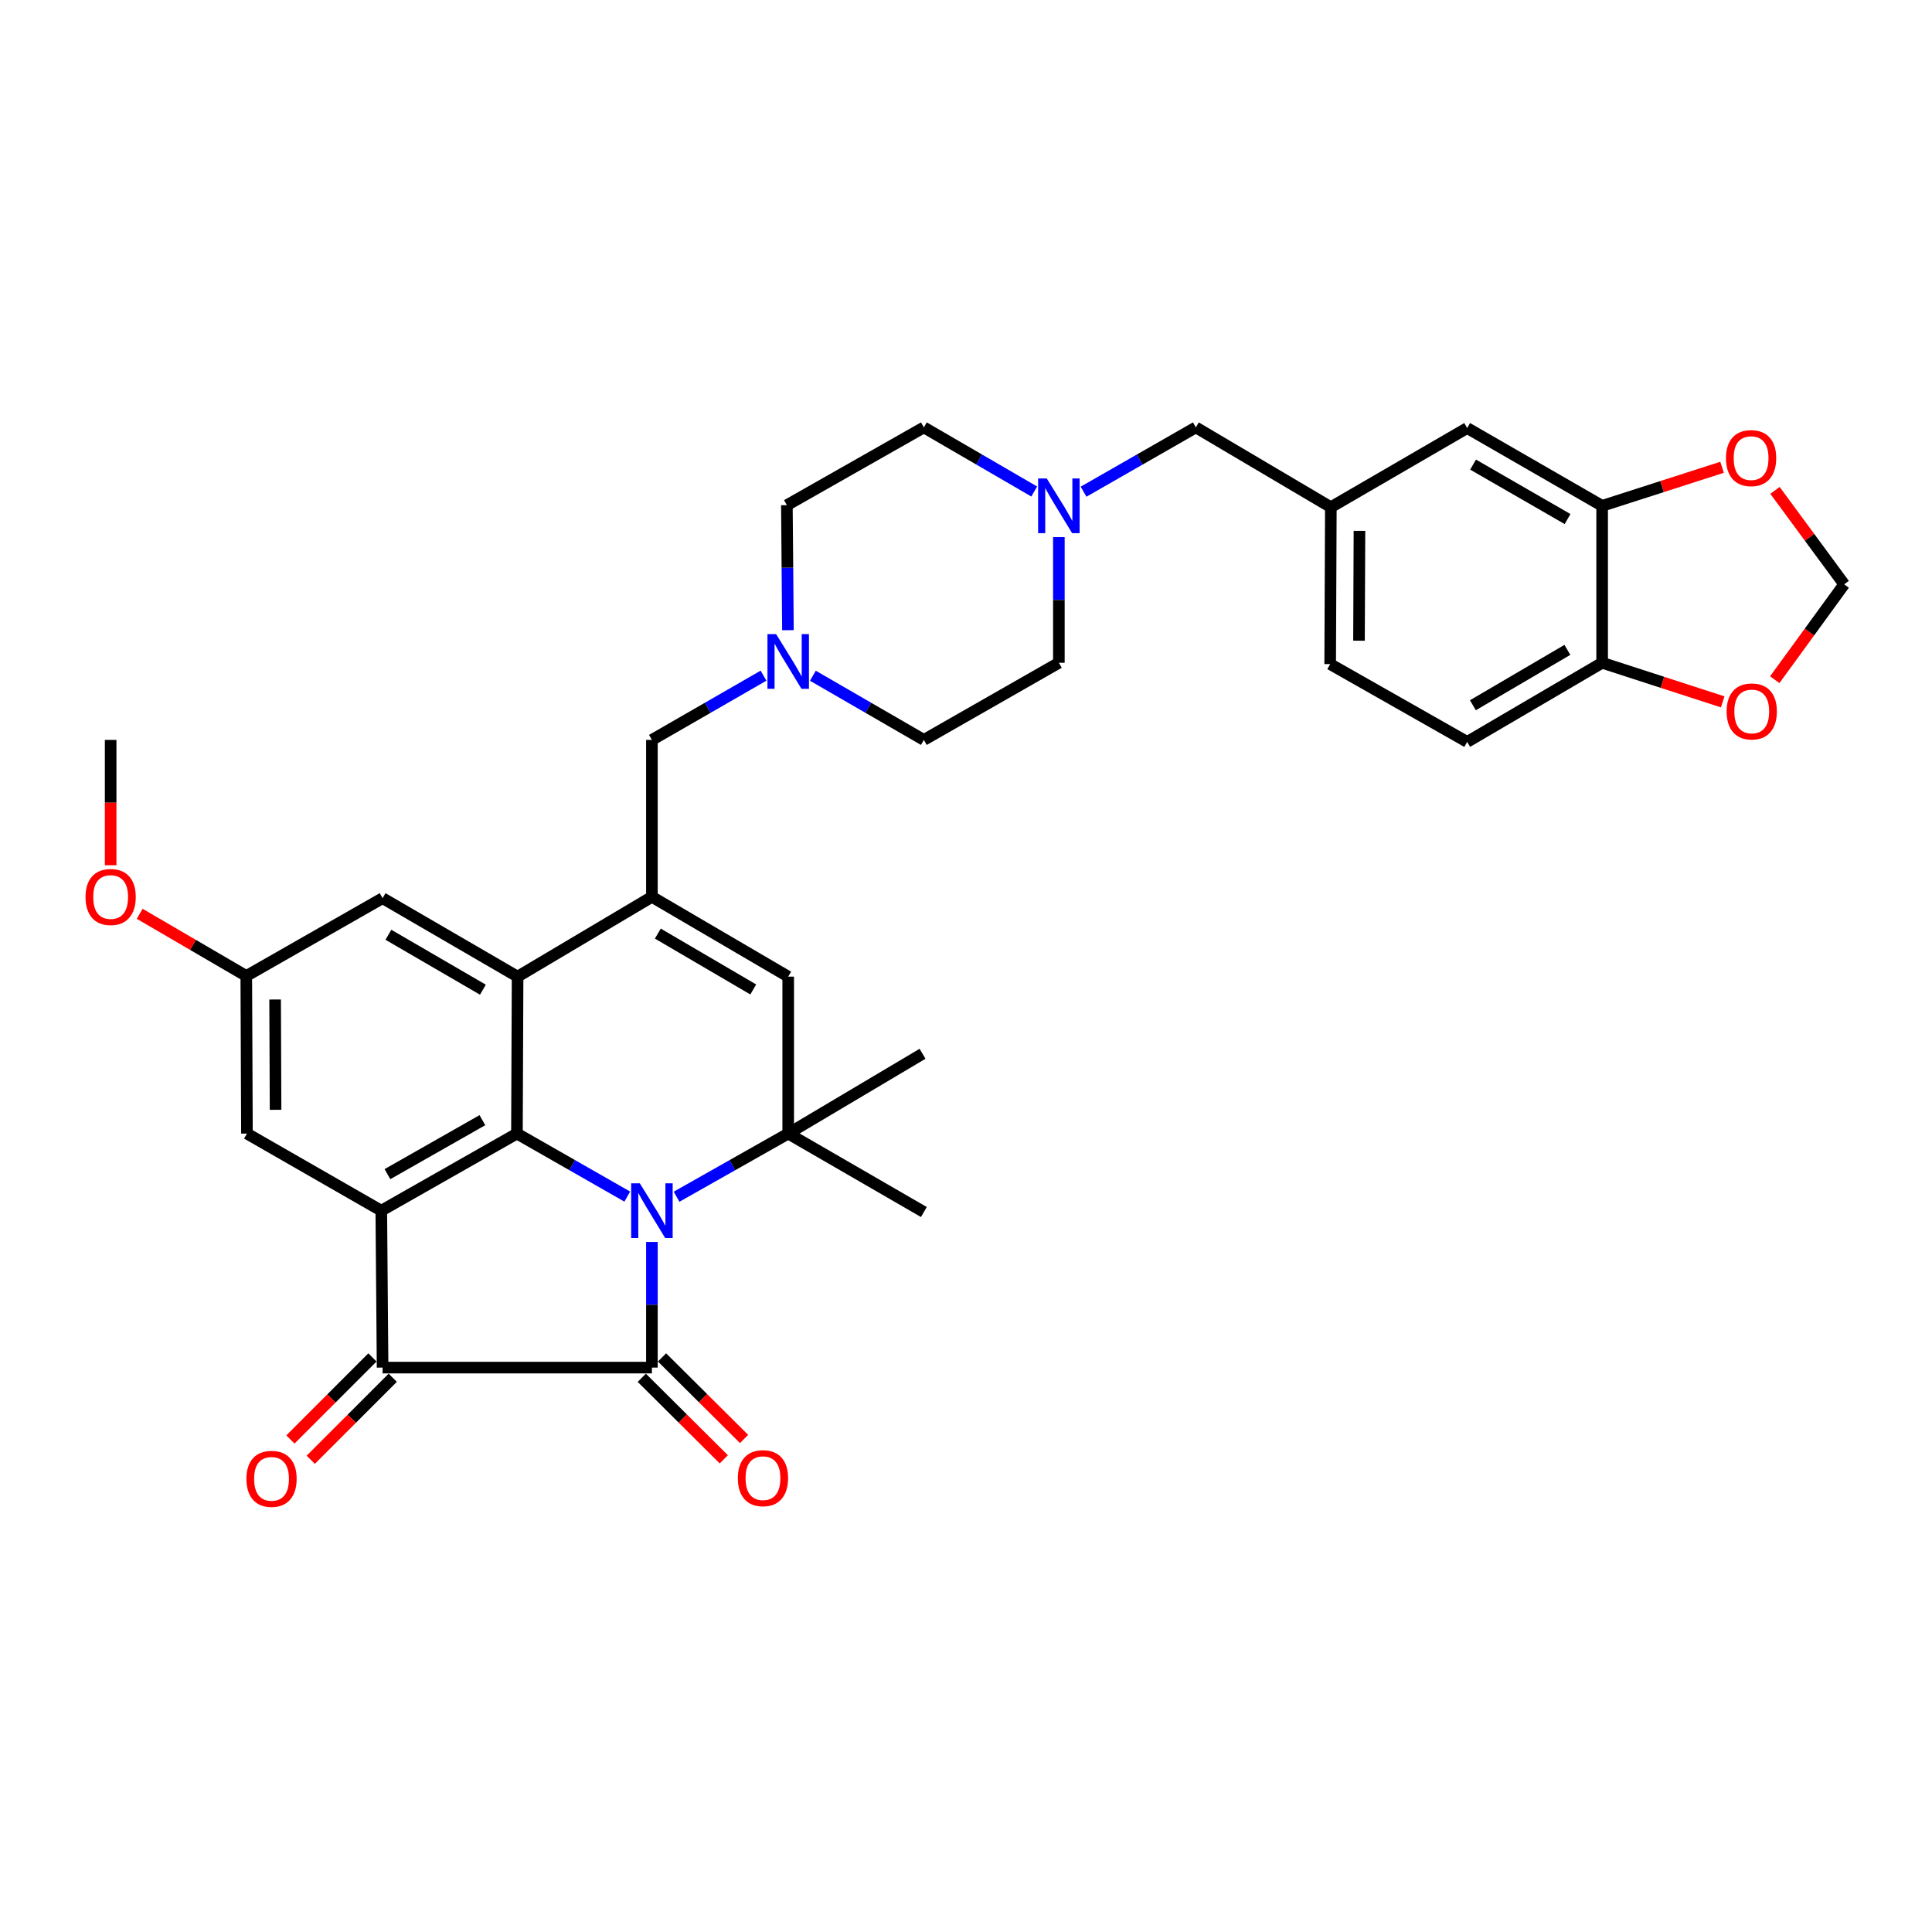 <?xml version='1.0' encoding='iso-8859-1'?>
<svg version='1.1' baseProfile='full'
              xmlns='http://www.w3.org/2000/svg'
                      xmlns:rdkit='http://www.rdkit.org/xml'
                      xmlns:xlink='http://www.w3.org/1999/xlink'
                  xml:space='preserve'
width='1000px' height='1000px' viewBox='0 0 1000 1000'>
<!-- END OF HEADER -->
<rect style='opacity:1.0;fill:#FFFFFF;stroke:none' width='1000' height='1000' x='0' y='0'> </rect>
<path class='bond-0' d='M 337.428,642.838 L 337.428,675.352' style='fill:none;fill-rule:evenodd;stroke:#0000FF;stroke-width:6px;stroke-linecap:butt;stroke-linejoin:miter;stroke-opacity:1' />
<path class='bond-0' d='M 337.428,675.352 L 337.428,707.865' style='fill:none;fill-rule:evenodd;stroke:#000000;stroke-width:6px;stroke-linecap:butt;stroke-linejoin:miter;stroke-opacity:1' />
<path class='bond-1' d='M 324.676,619.362 L 296.121,603.047' style='fill:none;fill-rule:evenodd;stroke:#0000FF;stroke-width:6px;stroke-linecap:butt;stroke-linejoin:miter;stroke-opacity:1' />
<path class='bond-1' d='M 296.121,603.047 L 267.566,586.733' style='fill:none;fill-rule:evenodd;stroke:#000000;stroke-width:6px;stroke-linecap:butt;stroke-linejoin:miter;stroke-opacity:1' />
<path class='bond-4' d='M 350.194,619.425 L 379.084,603.079' style='fill:none;fill-rule:evenodd;stroke:#0000FF;stroke-width:6px;stroke-linecap:butt;stroke-linejoin:miter;stroke-opacity:1' />
<path class='bond-4' d='M 379.084,603.079 L 407.975,586.733' style='fill:none;fill-rule:evenodd;stroke:#000000;stroke-width:6px;stroke-linecap:butt;stroke-linejoin:miter;stroke-opacity:1' />
<path class='bond-3' d='M 337.428,707.865 L 198.026,707.865' style='fill:none;fill-rule:evenodd;stroke:#000000;stroke-width:6px;stroke-linecap:butt;stroke-linejoin:miter;stroke-opacity:1' />
<path class='bond-13' d='M 332.187,713.136 L 353.414,734.242' style='fill:none;fill-rule:evenodd;stroke:#000000;stroke-width:6px;stroke-linecap:butt;stroke-linejoin:miter;stroke-opacity:1' />
<path class='bond-13' d='M 353.414,734.242 L 374.642,755.347' style='fill:none;fill-rule:evenodd;stroke:#FF0000;stroke-width:6px;stroke-linecap:butt;stroke-linejoin:miter;stroke-opacity:1' />
<path class='bond-13' d='M 342.668,702.594 L 363.896,723.7' style='fill:none;fill-rule:evenodd;stroke:#000000;stroke-width:6px;stroke-linecap:butt;stroke-linejoin:miter;stroke-opacity:1' />
<path class='bond-13' d='M 363.896,723.7 L 385.123,744.805' style='fill:none;fill-rule:evenodd;stroke:#FF0000;stroke-width:6px;stroke-linecap:butt;stroke-linejoin:miter;stroke-opacity:1' />
<path class='bond-2' d='M 267.566,586.733 L 197.357,626.648' style='fill:none;fill-rule:evenodd;stroke:#000000;stroke-width:6px;stroke-linecap:butt;stroke-linejoin:miter;stroke-opacity:1' />
<path class='bond-2' d='M 249.687,579.797 L 200.541,607.737' style='fill:none;fill-rule:evenodd;stroke:#000000;stroke-width:6px;stroke-linecap:butt;stroke-linejoin:miter;stroke-opacity:1' />
<path class='bond-5' d='M 267.566,586.733 L 267.905,505.507' style='fill:none;fill-rule:evenodd;stroke:#000000;stroke-width:6px;stroke-linecap:butt;stroke-linejoin:miter;stroke-opacity:1' />
<path class='bond-12' d='M 197.357,626.648 L 127.818,586.733' style='fill:none;fill-rule:evenodd;stroke:#000000;stroke-width:6px;stroke-linecap:butt;stroke-linejoin:miter;stroke-opacity:1' />
<path class='bond-34' d='M 197.357,626.648 L 198.026,707.865' style='fill:none;fill-rule:evenodd;stroke:#000000;stroke-width:6px;stroke-linecap:butt;stroke-linejoin:miter;stroke-opacity:1' />
<path class='bond-17' d='M 192.77,702.61 L 171.545,723.841' style='fill:none;fill-rule:evenodd;stroke:#000000;stroke-width:6px;stroke-linecap:butt;stroke-linejoin:miter;stroke-opacity:1' />
<path class='bond-17' d='M 171.545,723.841 L 150.321,745.071' style='fill:none;fill-rule:evenodd;stroke:#FF0000;stroke-width:6px;stroke-linecap:butt;stroke-linejoin:miter;stroke-opacity:1' />
<path class='bond-17' d='M 203.283,713.12 L 182.059,734.351' style='fill:none;fill-rule:evenodd;stroke:#000000;stroke-width:6px;stroke-linecap:butt;stroke-linejoin:miter;stroke-opacity:1' />
<path class='bond-17' d='M 182.059,734.351 L 160.834,755.582' style='fill:none;fill-rule:evenodd;stroke:#FF0000;stroke-width:6px;stroke-linecap:butt;stroke-linejoin:miter;stroke-opacity:1' />
<path class='bond-7' d='M 407.975,586.733 L 407.975,505.507' style='fill:none;fill-rule:evenodd;stroke:#000000;stroke-width:6px;stroke-linecap:butt;stroke-linejoin:miter;stroke-opacity:1' />
<path class='bond-30' d='M 407.975,586.733 L 477.506,545.43' style='fill:none;fill-rule:evenodd;stroke:#000000;stroke-width:6px;stroke-linecap:butt;stroke-linejoin:miter;stroke-opacity:1' />
<path class='bond-31' d='M 407.975,586.733 L 478.191,627.341' style='fill:none;fill-rule:evenodd;stroke:#000000;stroke-width:6px;stroke-linecap:butt;stroke-linejoin:miter;stroke-opacity:1' />
<path class='bond-14' d='M 267.905,505.507 L 198.026,464.89' style='fill:none;fill-rule:evenodd;stroke:#000000;stroke-width:6px;stroke-linecap:butt;stroke-linejoin:miter;stroke-opacity:1' />
<path class='bond-14' d='M 249.952,512.267 L 201.038,483.835' style='fill:none;fill-rule:evenodd;stroke:#000000;stroke-width:6px;stroke-linecap:butt;stroke-linejoin:miter;stroke-opacity:1' />
<path class='bond-35' d='M 267.905,505.507 L 337.428,464.204' style='fill:none;fill-rule:evenodd;stroke:#000000;stroke-width:6px;stroke-linecap:butt;stroke-linejoin:miter;stroke-opacity:1' />
<path class='bond-6' d='M 337.428,464.204 L 407.975,505.507' style='fill:none;fill-rule:evenodd;stroke:#000000;stroke-width:6px;stroke-linecap:butt;stroke-linejoin:miter;stroke-opacity:1' />
<path class='bond-6' d='M 340.499,483.229 L 389.882,512.14' style='fill:none;fill-rule:evenodd;stroke:#000000;stroke-width:6px;stroke-linecap:butt;stroke-linejoin:miter;stroke-opacity:1' />
<path class='bond-9' d='M 337.428,464.204 L 337.428,382.979' style='fill:none;fill-rule:evenodd;stroke:#000000;stroke-width:6px;stroke-linecap:butt;stroke-linejoin:miter;stroke-opacity:1' />
<path class='bond-8' d='M 395.2,349.723 L 366.314,366.351' style='fill:none;fill-rule:evenodd;stroke:#0000FF;stroke-width:6px;stroke-linecap:butt;stroke-linejoin:miter;stroke-opacity:1' />
<path class='bond-8' d='M 366.314,366.351 L 337.428,382.979' style='fill:none;fill-rule:evenodd;stroke:#000000;stroke-width:6px;stroke-linecap:butt;stroke-linejoin:miter;stroke-opacity:1' />
<path class='bond-25' d='M 407.838,326.188 L 407.563,293.835' style='fill:none;fill-rule:evenodd;stroke:#0000FF;stroke-width:6px;stroke-linecap:butt;stroke-linejoin:miter;stroke-opacity:1' />
<path class='bond-25' d='M 407.563,293.835 L 407.289,261.483' style='fill:none;fill-rule:evenodd;stroke:#000000;stroke-width:6px;stroke-linecap:butt;stroke-linejoin:miter;stroke-opacity:1' />
<path class='bond-26' d='M 420.742,349.754 L 449.467,366.366' style='fill:none;fill-rule:evenodd;stroke:#0000FF;stroke-width:6px;stroke-linecap:butt;stroke-linejoin:miter;stroke-opacity:1' />
<path class='bond-26' d='M 449.467,366.366 L 478.191,382.979' style='fill:none;fill-rule:evenodd;stroke:#000000;stroke-width:6px;stroke-linecap:butt;stroke-linejoin:miter;stroke-opacity:1' />
<path class='bond-10' d='M 548.07,278.012 L 548.07,310.534' style='fill:none;fill-rule:evenodd;stroke:#0000FF;stroke-width:6px;stroke-linecap:butt;stroke-linejoin:miter;stroke-opacity:1' />
<path class='bond-10' d='M 548.07,310.534 L 548.07,343.055' style='fill:none;fill-rule:evenodd;stroke:#000000;stroke-width:6px;stroke-linecap:butt;stroke-linejoin:miter;stroke-opacity:1' />
<path class='bond-23' d='M 560.852,254.501 L 589.908,237.861' style='fill:none;fill-rule:evenodd;stroke:#0000FF;stroke-width:6px;stroke-linecap:butt;stroke-linejoin:miter;stroke-opacity:1' />
<path class='bond-23' d='M 589.908,237.861 L 618.964,221.221' style='fill:none;fill-rule:evenodd;stroke:#000000;stroke-width:6px;stroke-linecap:butt;stroke-linejoin:miter;stroke-opacity:1' />
<path class='bond-37' d='M 535.309,254.407 L 506.75,237.814' style='fill:none;fill-rule:evenodd;stroke:#0000FF;stroke-width:6px;stroke-linecap:butt;stroke-linejoin:miter;stroke-opacity:1' />
<path class='bond-37' d='M 506.75,237.814 L 478.191,221.221' style='fill:none;fill-rule:evenodd;stroke:#000000;stroke-width:6px;stroke-linecap:butt;stroke-linejoin:miter;stroke-opacity:1' />
<path class='bond-11' d='M 829.267,261.821 L 759.405,221.559' style='fill:none;fill-rule:evenodd;stroke:#000000;stroke-width:6px;stroke-linecap:butt;stroke-linejoin:miter;stroke-opacity:1' />
<path class='bond-11' d='M 811.365,268.662 L 762.462,240.479' style='fill:none;fill-rule:evenodd;stroke:#000000;stroke-width:6px;stroke-linecap:butt;stroke-linejoin:miter;stroke-opacity:1' />
<path class='bond-16' d='M 829.267,261.821 L 860.303,251.844' style='fill:none;fill-rule:evenodd;stroke:#000000;stroke-width:6px;stroke-linecap:butt;stroke-linejoin:miter;stroke-opacity:1' />
<path class='bond-16' d='M 860.303,251.844 L 891.339,241.866' style='fill:none;fill-rule:evenodd;stroke:#FF0000;stroke-width:6px;stroke-linecap:butt;stroke-linejoin:miter;stroke-opacity:1' />
<path class='bond-38' d='M 829.267,261.821 L 829.267,343.055' style='fill:none;fill-rule:evenodd;stroke:#000000;stroke-width:6px;stroke-linecap:butt;stroke-linejoin:miter;stroke-opacity:1' />
<path class='bond-36' d='M 127.818,586.733 L 127.479,505.168' style='fill:none;fill-rule:evenodd;stroke:#000000;stroke-width:6px;stroke-linecap:butt;stroke-linejoin:miter;stroke-opacity:1' />
<path class='bond-36' d='M 142.633,574.436 L 142.396,517.341' style='fill:none;fill-rule:evenodd;stroke:#000000;stroke-width:6px;stroke-linecap:butt;stroke-linejoin:miter;stroke-opacity:1' />
<path class='bond-21' d='M 198.026,464.89 L 127.479,505.168' style='fill:none;fill-rule:evenodd;stroke:#000000;stroke-width:6px;stroke-linecap:butt;stroke-linejoin:miter;stroke-opacity:1' />
<path class='bond-15' d='M 829.267,343.055 L 759.405,384.003' style='fill:none;fill-rule:evenodd;stroke:#000000;stroke-width:6px;stroke-linecap:butt;stroke-linejoin:miter;stroke-opacity:1' />
<path class='bond-15' d='M 811.271,336.372 L 762.367,365.035' style='fill:none;fill-rule:evenodd;stroke:#000000;stroke-width:6px;stroke-linecap:butt;stroke-linejoin:miter;stroke-opacity:1' />
<path class='bond-18' d='M 829.267,343.055 L 860.467,353.171' style='fill:none;fill-rule:evenodd;stroke:#000000;stroke-width:6px;stroke-linecap:butt;stroke-linejoin:miter;stroke-opacity:1' />
<path class='bond-18' d='M 860.467,353.171 L 891.667,363.287' style='fill:none;fill-rule:evenodd;stroke:#FF0000;stroke-width:6px;stroke-linecap:butt;stroke-linejoin:miter;stroke-opacity:1' />
<path class='bond-19' d='M 918.733,253.827 L 936.639,278.133' style='fill:none;fill-rule:evenodd;stroke:#FF0000;stroke-width:6px;stroke-linecap:butt;stroke-linejoin:miter;stroke-opacity:1' />
<path class='bond-19' d='M 936.639,278.133 L 954.545,302.438' style='fill:none;fill-rule:evenodd;stroke:#000000;stroke-width:6px;stroke-linecap:butt;stroke-linejoin:miter;stroke-opacity:1' />
<path class='bond-39' d='M 918.606,351.81 L 936.576,327.124' style='fill:none;fill-rule:evenodd;stroke:#FF0000;stroke-width:6px;stroke-linecap:butt;stroke-linejoin:miter;stroke-opacity:1' />
<path class='bond-39' d='M 936.576,327.124 L 954.545,302.438' style='fill:none;fill-rule:evenodd;stroke:#000000;stroke-width:6px;stroke-linecap:butt;stroke-linejoin:miter;stroke-opacity:1' />
<path class='bond-20' d='M 759.405,221.559 L 688.842,262.523' style='fill:none;fill-rule:evenodd;stroke:#000000;stroke-width:6px;stroke-linecap:butt;stroke-linejoin:miter;stroke-opacity:1' />
<path class='bond-32' d='M 127.479,505.168 L 99.891,489.072' style='fill:none;fill-rule:evenodd;stroke:#000000;stroke-width:6px;stroke-linecap:butt;stroke-linejoin:miter;stroke-opacity:1' />
<path class='bond-32' d='M 99.891,489.072 L 72.303,472.975' style='fill:none;fill-rule:evenodd;stroke:#FF0000;stroke-width:6px;stroke-linecap:butt;stroke-linejoin:miter;stroke-opacity:1' />
<path class='bond-22' d='M 688.842,262.523 L 618.964,221.221' style='fill:none;fill-rule:evenodd;stroke:#000000;stroke-width:6px;stroke-linecap:butt;stroke-linejoin:miter;stroke-opacity:1' />
<path class='bond-29' d='M 688.842,262.523 L 688.495,343.741' style='fill:none;fill-rule:evenodd;stroke:#000000;stroke-width:6px;stroke-linecap:butt;stroke-linejoin:miter;stroke-opacity:1' />
<path class='bond-29' d='M 703.655,274.769 L 703.413,331.622' style='fill:none;fill-rule:evenodd;stroke:#000000;stroke-width:6px;stroke-linecap:butt;stroke-linejoin:miter;stroke-opacity:1' />
<path class='bond-24' d='M 759.405,384.003 L 688.495,343.741' style='fill:none;fill-rule:evenodd;stroke:#000000;stroke-width:6px;stroke-linecap:butt;stroke-linejoin:miter;stroke-opacity:1' />
<path class='bond-28' d='M 407.289,261.483 L 478.191,221.221' style='fill:none;fill-rule:evenodd;stroke:#000000;stroke-width:6px;stroke-linecap:butt;stroke-linejoin:miter;stroke-opacity:1' />
<path class='bond-27' d='M 478.191,382.979 L 548.07,343.055' style='fill:none;fill-rule:evenodd;stroke:#000000;stroke-width:6px;stroke-linecap:butt;stroke-linejoin:miter;stroke-opacity:1' />
<path class='bond-33' d='M 57.271,447.854 L 57.271,415.416' style='fill:none;fill-rule:evenodd;stroke:#FF0000;stroke-width:6px;stroke-linecap:butt;stroke-linejoin:miter;stroke-opacity:1' />
<path class='bond-33' d='M 57.271,415.416 L 57.271,382.979' style='fill:none;fill-rule:evenodd;stroke:#000000;stroke-width:6px;stroke-linecap:butt;stroke-linejoin:miter;stroke-opacity:1' />
<path  class='atom-0' d='M 331.168 612.488
L 340.448 627.488
Q 341.368 628.968, 342.848 631.648
Q 344.328 634.328, 344.408 634.488
L 344.408 612.488
L 348.168 612.488
L 348.168 640.808
L 344.288 640.808
L 334.328 624.408
Q 333.168 622.488, 331.928 620.288
Q 330.728 618.088, 330.368 617.408
L 330.368 640.808
L 326.688 640.808
L 326.688 612.488
L 331.168 612.488
' fill='#0000FF'/>
<path  class='atom-9' d='M 401.715 328.21
L 410.995 343.21
Q 411.915 344.69, 413.395 347.37
Q 414.875 350.05, 414.955 350.21
L 414.955 328.21
L 418.715 328.21
L 418.715 356.53
L 414.835 356.53
L 404.875 340.13
Q 403.715 338.21, 402.475 336.01
Q 401.275 333.81, 400.915 333.13
L 400.915 356.53
L 397.235 356.53
L 397.235 328.21
L 401.715 328.21
' fill='#0000FF'/>
<path  class='atom-11' d='M 541.81 247.661
L 551.09 262.661
Q 552.01 264.141, 553.49 266.821
Q 554.97 269.501, 555.05 269.661
L 555.05 247.661
L 558.81 247.661
L 558.81 275.981
L 554.93 275.981
L 544.97 259.581
Q 543.81 257.661, 542.57 255.461
Q 541.37 253.261, 541.01 252.581
L 541.01 275.981
L 537.33 275.981
L 537.33 247.661
L 541.81 247.661
' fill='#0000FF'/>
<path  class='atom-14' d='M 381.909 765.097
Q 381.909 758.297, 385.269 754.497
Q 388.629 750.697, 394.909 750.697
Q 401.189 750.697, 404.549 754.497
Q 407.909 758.297, 407.909 765.097
Q 407.909 771.977, 404.509 775.897
Q 401.109 779.777, 394.909 779.777
Q 388.669 779.777, 385.269 775.897
Q 381.909 772.017, 381.909 765.097
M 394.909 776.577
Q 399.229 776.577, 401.549 773.697
Q 403.909 770.777, 403.909 765.097
Q 403.909 759.537, 401.549 756.737
Q 399.229 753.897, 394.909 753.897
Q 390.589 753.897, 388.229 756.697
Q 385.909 759.497, 385.909 765.097
Q 385.909 770.817, 388.229 773.697
Q 390.589 776.577, 394.909 776.577
' fill='#FF0000'/>
<path  class='atom-17' d='M 893.363 237.116
Q 893.363 230.316, 896.723 226.516
Q 900.083 222.716, 906.363 222.716
Q 912.643 222.716, 916.003 226.516
Q 919.363 230.316, 919.363 237.116
Q 919.363 243.996, 915.963 247.916
Q 912.563 251.796, 906.363 251.796
Q 900.123 251.796, 896.723 247.916
Q 893.363 244.036, 893.363 237.116
M 906.363 248.596
Q 910.683 248.596, 913.003 245.716
Q 915.363 242.796, 915.363 237.116
Q 915.363 231.556, 913.003 228.756
Q 910.683 225.916, 906.363 225.916
Q 902.043 225.916, 899.683 228.716
Q 897.363 231.516, 897.363 237.116
Q 897.363 242.836, 899.683 245.716
Q 902.043 248.596, 906.363 248.596
' fill='#FF0000'/>
<path  class='atom-18' d='M 127.545 765.443
Q 127.545 758.643, 130.905 754.843
Q 134.265 751.043, 140.545 751.043
Q 146.825 751.043, 150.185 754.843
Q 153.545 758.643, 153.545 765.443
Q 153.545 772.323, 150.145 776.243
Q 146.745 780.123, 140.545 780.123
Q 134.305 780.123, 130.905 776.243
Q 127.545 772.363, 127.545 765.443
M 140.545 776.923
Q 144.865 776.923, 147.185 774.043
Q 149.545 771.123, 149.545 765.443
Q 149.545 759.883, 147.185 757.083
Q 144.865 754.243, 140.545 754.243
Q 136.225 754.243, 133.865 757.043
Q 131.545 759.843, 131.545 765.443
Q 131.545 771.163, 133.865 774.043
Q 136.225 776.923, 140.545 776.923
' fill='#FF0000'/>
<path  class='atom-19' d='M 893.702 368.242
Q 893.702 361.442, 897.062 357.642
Q 900.422 353.842, 906.702 353.842
Q 912.982 353.842, 916.342 357.642
Q 919.702 361.442, 919.702 368.242
Q 919.702 375.122, 916.302 379.042
Q 912.902 382.922, 906.702 382.922
Q 900.462 382.922, 897.062 379.042
Q 893.702 375.162, 893.702 368.242
M 906.702 379.722
Q 911.022 379.722, 913.342 376.842
Q 915.702 373.922, 915.702 368.242
Q 915.702 362.682, 913.342 359.882
Q 911.022 357.042, 906.702 357.042
Q 902.382 357.042, 900.022 359.842
Q 897.702 362.642, 897.702 368.242
Q 897.702 373.962, 900.022 376.842
Q 902.382 379.722, 906.702 379.722
' fill='#FF0000'/>
<path  class='atom-33' d='M 44.271 464.284
Q 44.271 457.484, 47.631 453.684
Q 50.991 449.884, 57.271 449.884
Q 63.551 449.884, 66.911 453.684
Q 70.271 457.484, 70.271 464.284
Q 70.271 471.164, 66.871 475.084
Q 63.471 478.964, 57.271 478.964
Q 51.031 478.964, 47.631 475.084
Q 44.271 471.204, 44.271 464.284
M 57.271 475.764
Q 61.591 475.764, 63.911 472.884
Q 66.271 469.964, 66.271 464.284
Q 66.271 458.724, 63.911 455.924
Q 61.591 453.084, 57.271 453.084
Q 52.951 453.084, 50.591 455.884
Q 48.271 458.684, 48.271 464.284
Q 48.271 470.004, 50.591 472.884
Q 52.951 475.764, 57.271 475.764
' fill='#FF0000'/>
</svg>
